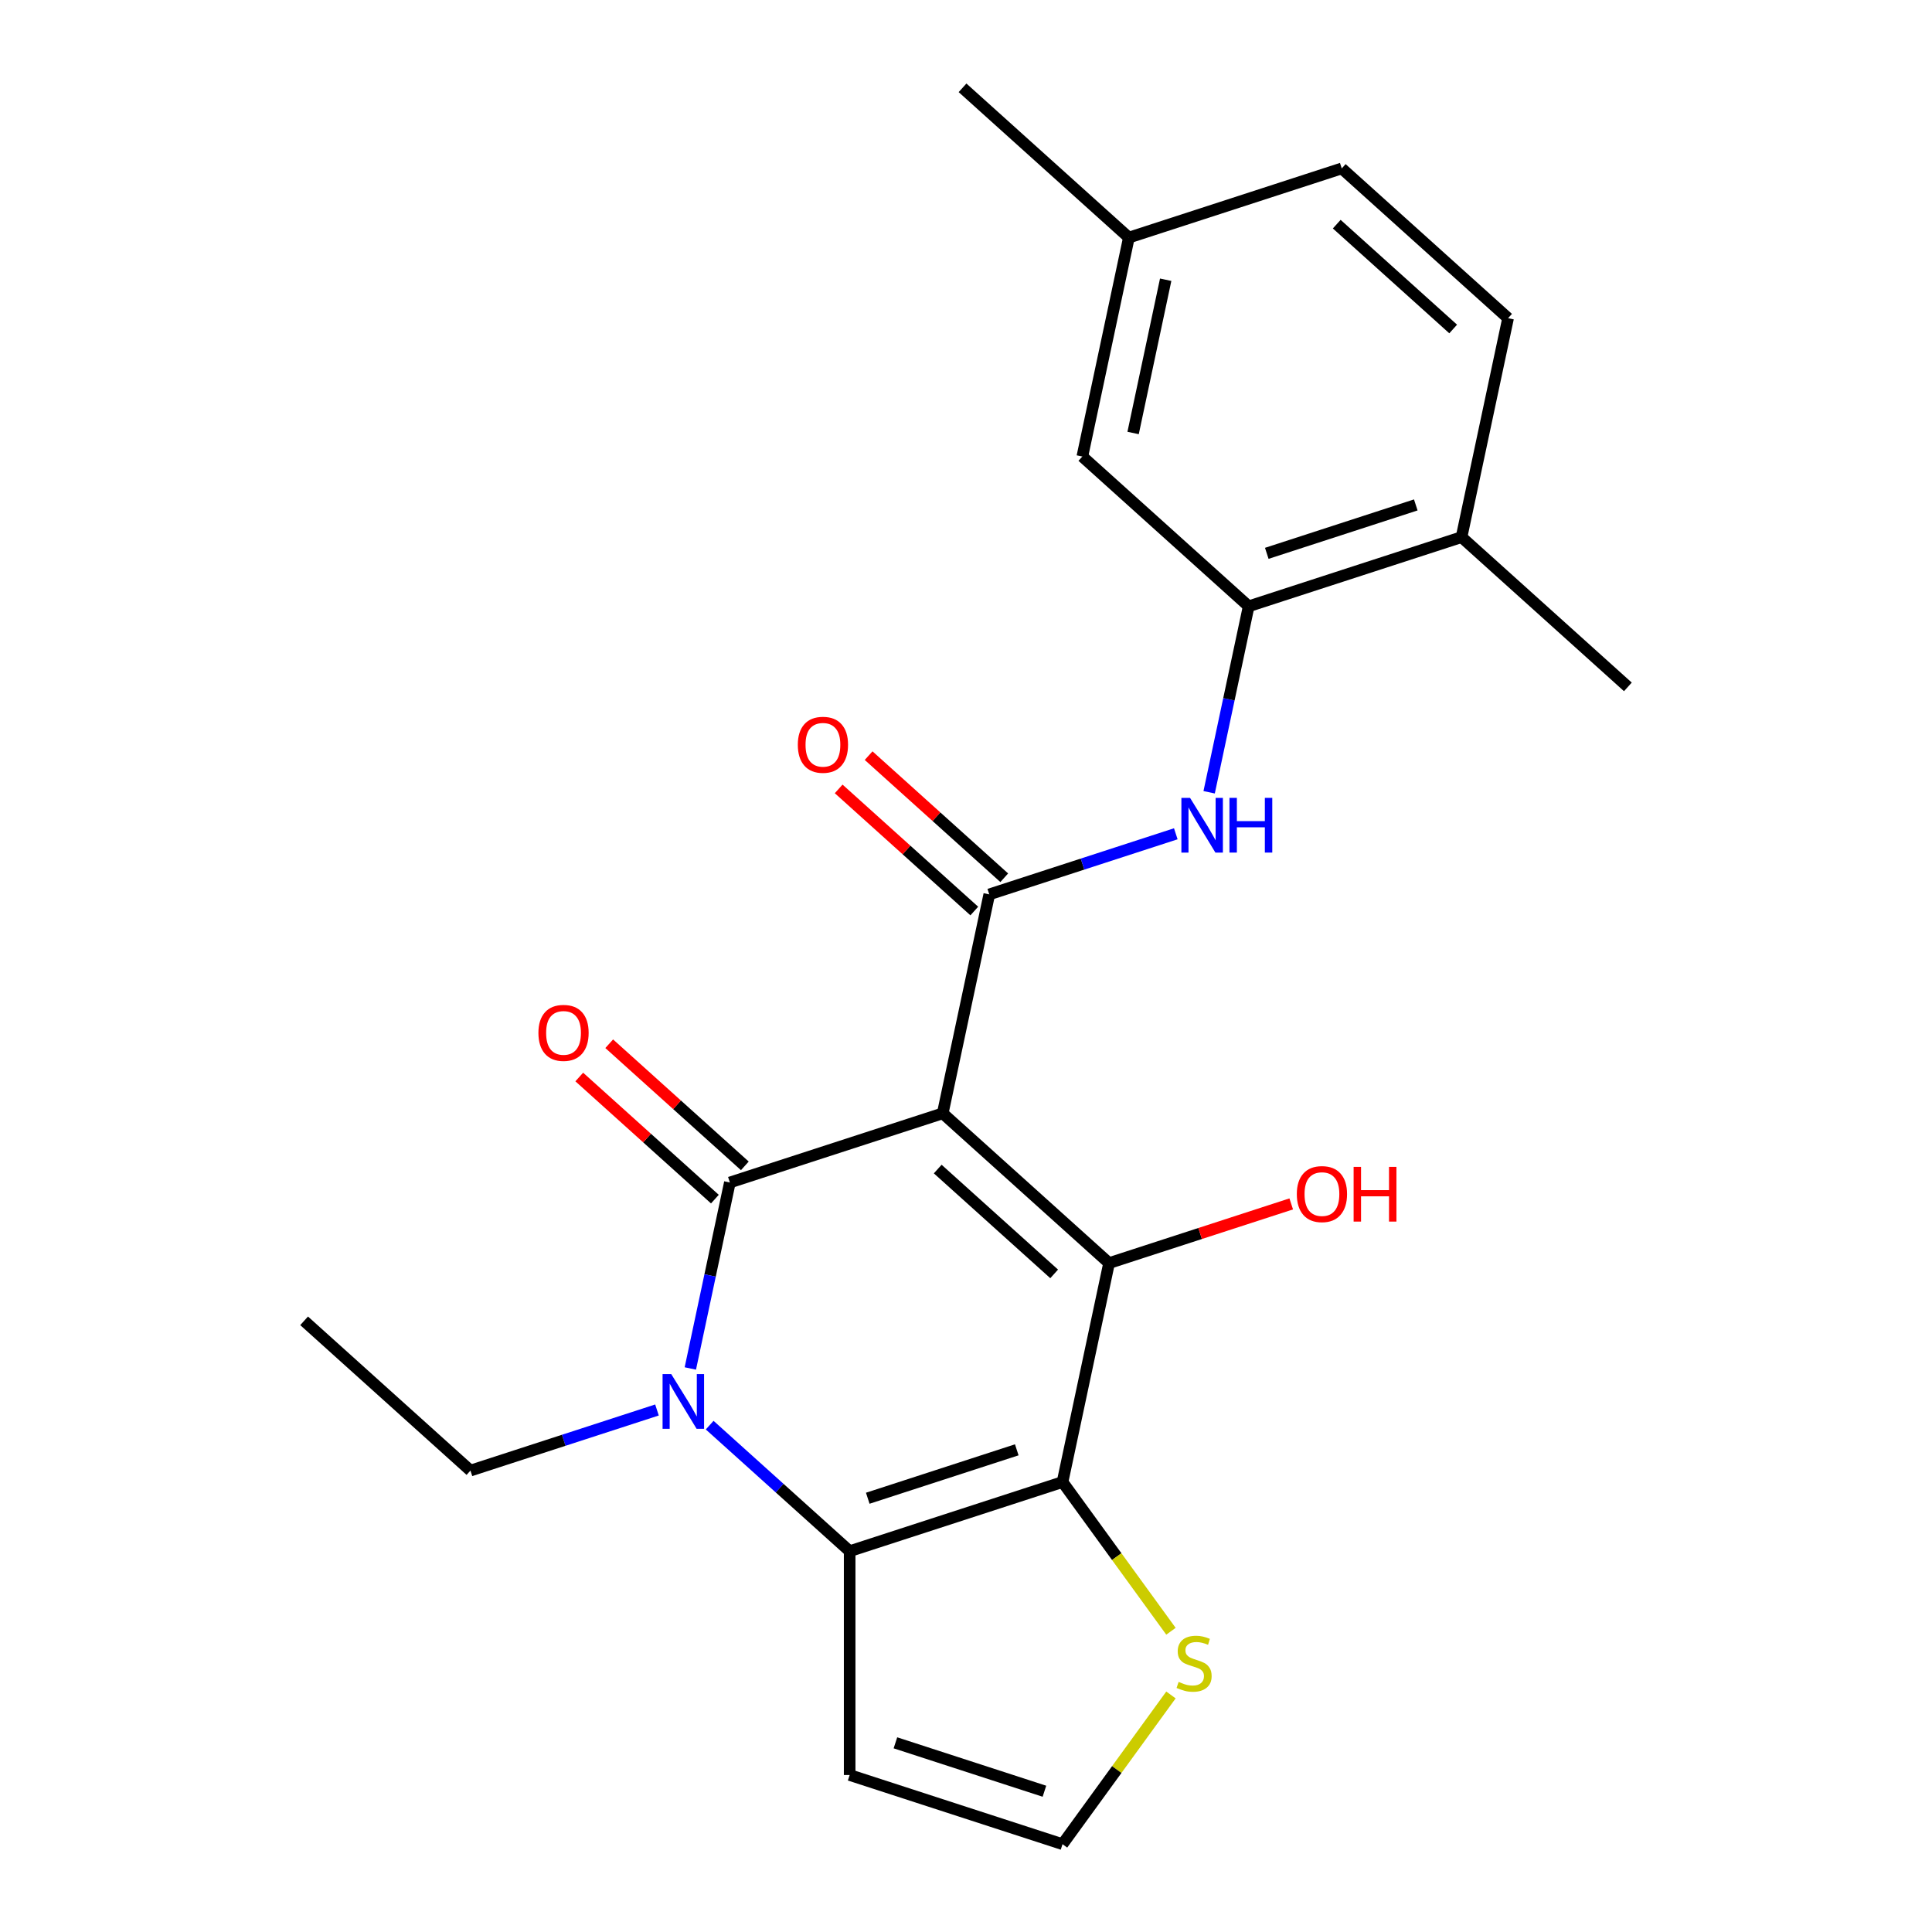 <?xml version='1.0' encoding='iso-8859-1'?>
<svg version='1.1' baseProfile='full'
              xmlns='http://www.w3.org/2000/svg'
                      xmlns:rdkit='http://www.rdkit.org/xml'
                      xmlns:xlink='http://www.w3.org/1999/xlink'
                  xml:space='preserve'
width='1000px' height='1000px' viewBox='0 0 1000 1000'>
<!-- END OF HEADER -->
<rect style='opacity:1.0;fill:#FFFFFF;stroke:none' width='1000' height='1000' x='0' y='0'> </rect>
<path class='bond-0' d='M 487.957,576.254 L 377.775,612.054' style='fill:none;fill-rule:evenodd;stroke:#000000;stroke-width:6px;stroke-linecap:butt;stroke-linejoin:miter;stroke-opacity:1' />
<path class='bond-2' d='M 487.957,576.254 L 574.051,653.774' style='fill:none;fill-rule:evenodd;stroke:#000000;stroke-width:6px;stroke-linecap:butt;stroke-linejoin:miter;stroke-opacity:1' />
<path class='bond-2' d='M 485.367,605.101 L 545.633,659.365' style='fill:none;fill-rule:evenodd;stroke:#000000;stroke-width:6px;stroke-linecap:butt;stroke-linejoin:miter;stroke-opacity:1' />
<path class='bond-5' d='M 487.957,576.254 L 512.043,462.934' style='fill:none;fill-rule:evenodd;stroke:#000000;stroke-width:6px;stroke-linecap:butt;stroke-linejoin:miter;stroke-opacity:1' />
<path class='bond-3' d='M 377.775,612.054 L 367.544,660.186' style='fill:none;fill-rule:evenodd;stroke:#000000;stroke-width:6px;stroke-linecap:butt;stroke-linejoin:miter;stroke-opacity:1' />
<path class='bond-3' d='M 367.544,660.186 L 357.314,708.318' style='fill:none;fill-rule:evenodd;stroke:#0000FF;stroke-width:6px;stroke-linecap:butt;stroke-linejoin:miter;stroke-opacity:1' />
<path class='bond-11' d='M 385.527,603.445 L 350.428,571.841' style='fill:none;fill-rule:evenodd;stroke:#000000;stroke-width:6px;stroke-linecap:butt;stroke-linejoin:miter;stroke-opacity:1' />
<path class='bond-11' d='M 350.428,571.841 L 315.329,540.238' style='fill:none;fill-rule:evenodd;stroke:#FF0000;stroke-width:6px;stroke-linecap:butt;stroke-linejoin:miter;stroke-opacity:1' />
<path class='bond-11' d='M 370.023,620.664 L 334.924,589.06' style='fill:none;fill-rule:evenodd;stroke:#000000;stroke-width:6px;stroke-linecap:butt;stroke-linejoin:miter;stroke-opacity:1' />
<path class='bond-11' d='M 334.924,589.06 L 299.825,557.457' style='fill:none;fill-rule:evenodd;stroke:#FF0000;stroke-width:6px;stroke-linecap:butt;stroke-linejoin:miter;stroke-opacity:1' />
<path class='bond-1' d='M 549.964,767.094 L 574.051,653.774' style='fill:none;fill-rule:evenodd;stroke:#000000;stroke-width:6px;stroke-linecap:butt;stroke-linejoin:miter;stroke-opacity:1' />
<path class='bond-4' d='M 549.964,767.094 L 439.783,802.894' style='fill:none;fill-rule:evenodd;stroke:#000000;stroke-width:6px;stroke-linecap:butt;stroke-linejoin:miter;stroke-opacity:1' />
<path class='bond-4' d='M 526.277,750.427 L 449.15,775.488' style='fill:none;fill-rule:evenodd;stroke:#000000;stroke-width:6px;stroke-linecap:butt;stroke-linejoin:miter;stroke-opacity:1' />
<path class='bond-7' d='M 549.964,767.094 L 578.024,805.715' style='fill:none;fill-rule:evenodd;stroke:#000000;stroke-width:6px;stroke-linecap:butt;stroke-linejoin:miter;stroke-opacity:1' />
<path class='bond-7' d='M 578.024,805.715 L 606.084,844.336' style='fill:none;fill-rule:evenodd;stroke:#CCCC00;stroke-width:6px;stroke-linecap:butt;stroke-linejoin:miter;stroke-opacity:1' />
<path class='bond-15' d='M 574.051,653.774 L 621.194,638.456' style='fill:none;fill-rule:evenodd;stroke:#000000;stroke-width:6px;stroke-linecap:butt;stroke-linejoin:miter;stroke-opacity:1' />
<path class='bond-15' d='M 621.194,638.456 L 668.336,623.139' style='fill:none;fill-rule:evenodd;stroke:#FF0000;stroke-width:6px;stroke-linecap:butt;stroke-linejoin:miter;stroke-opacity:1' />
<path class='bond-17' d='M 340.052,729.805 L 291.779,745.489' style='fill:none;fill-rule:evenodd;stroke:#0000FF;stroke-width:6px;stroke-linecap:butt;stroke-linejoin:miter;stroke-opacity:1' />
<path class='bond-17' d='M 291.779,745.489 L 243.507,761.174' style='fill:none;fill-rule:evenodd;stroke:#000000;stroke-width:6px;stroke-linecap:butt;stroke-linejoin:miter;stroke-opacity:1' />
<path class='bond-23' d='M 367.325,737.652 L 403.554,770.273' style='fill:none;fill-rule:evenodd;stroke:#0000FF;stroke-width:6px;stroke-linecap:butt;stroke-linejoin:miter;stroke-opacity:1' />
<path class='bond-23' d='M 403.554,770.273 L 439.783,802.894' style='fill:none;fill-rule:evenodd;stroke:#000000;stroke-width:6px;stroke-linecap:butt;stroke-linejoin:miter;stroke-opacity:1' />
<path class='bond-9' d='M 439.783,802.894 L 439.783,918.745' style='fill:none;fill-rule:evenodd;stroke:#000000;stroke-width:6px;stroke-linecap:butt;stroke-linejoin:miter;stroke-opacity:1' />
<path class='bond-6' d='M 512.043,462.934 L 560.316,447.249' style='fill:none;fill-rule:evenodd;stroke:#000000;stroke-width:6px;stroke-linecap:butt;stroke-linejoin:miter;stroke-opacity:1' />
<path class='bond-6' d='M 560.316,447.249 L 608.589,431.565' style='fill:none;fill-rule:evenodd;stroke:#0000FF;stroke-width:6px;stroke-linecap:butt;stroke-linejoin:miter;stroke-opacity:1' />
<path class='bond-12' d='M 519.795,454.325 L 484.696,422.721' style='fill:none;fill-rule:evenodd;stroke:#000000;stroke-width:6px;stroke-linecap:butt;stroke-linejoin:miter;stroke-opacity:1' />
<path class='bond-12' d='M 484.696,422.721 L 449.597,391.118' style='fill:none;fill-rule:evenodd;stroke:#FF0000;stroke-width:6px;stroke-linecap:butt;stroke-linejoin:miter;stroke-opacity:1' />
<path class='bond-12' d='M 504.291,471.544 L 469.192,439.94' style='fill:none;fill-rule:evenodd;stroke:#000000;stroke-width:6px;stroke-linecap:butt;stroke-linejoin:miter;stroke-opacity:1' />
<path class='bond-12' d='M 469.192,439.94 L 434.093,408.337' style='fill:none;fill-rule:evenodd;stroke:#FF0000;stroke-width:6px;stroke-linecap:butt;stroke-linejoin:miter;stroke-opacity:1' />
<path class='bond-8' d='M 625.85,410.078 L 636.081,361.946' style='fill:none;fill-rule:evenodd;stroke:#0000FF;stroke-width:6px;stroke-linecap:butt;stroke-linejoin:miter;stroke-opacity:1' />
<path class='bond-8' d='M 636.081,361.946 L 646.312,313.814' style='fill:none;fill-rule:evenodd;stroke:#000000;stroke-width:6px;stroke-linecap:butt;stroke-linejoin:miter;stroke-opacity:1' />
<path class='bond-10' d='M 606.084,877.304 L 578.024,915.924' style='fill:none;fill-rule:evenodd;stroke:#CCCC00;stroke-width:6px;stroke-linecap:butt;stroke-linejoin:miter;stroke-opacity:1' />
<path class='bond-10' d='M 578.024,915.924 L 549.964,954.545' style='fill:none;fill-rule:evenodd;stroke:#000000;stroke-width:6px;stroke-linecap:butt;stroke-linejoin:miter;stroke-opacity:1' />
<path class='bond-13' d='M 646.312,313.814 L 756.493,278.014' style='fill:none;fill-rule:evenodd;stroke:#000000;stroke-width:6px;stroke-linecap:butt;stroke-linejoin:miter;stroke-opacity:1' />
<path class='bond-13' d='M 655.679,286.408 L 732.806,261.348' style='fill:none;fill-rule:evenodd;stroke:#000000;stroke-width:6px;stroke-linecap:butt;stroke-linejoin:miter;stroke-opacity:1' />
<path class='bond-14' d='M 646.312,313.814 L 560.217,236.294' style='fill:none;fill-rule:evenodd;stroke:#000000;stroke-width:6px;stroke-linecap:butt;stroke-linejoin:miter;stroke-opacity:1' />
<path class='bond-24' d='M 439.783,918.745 L 549.964,954.545' style='fill:none;fill-rule:evenodd;stroke:#000000;stroke-width:6px;stroke-linecap:butt;stroke-linejoin:miter;stroke-opacity:1' />
<path class='bond-24' d='M 463.47,902.079 L 540.597,927.139' style='fill:none;fill-rule:evenodd;stroke:#000000;stroke-width:6px;stroke-linecap:butt;stroke-linejoin:miter;stroke-opacity:1' />
<path class='bond-16' d='M 756.493,278.014 L 780.58,164.694' style='fill:none;fill-rule:evenodd;stroke:#000000;stroke-width:6px;stroke-linecap:butt;stroke-linejoin:miter;stroke-opacity:1' />
<path class='bond-20' d='M 756.493,278.014 L 842.588,355.534' style='fill:none;fill-rule:evenodd;stroke:#000000;stroke-width:6px;stroke-linecap:butt;stroke-linejoin:miter;stroke-opacity:1' />
<path class='bond-18' d='M 560.217,236.294 L 584.304,122.974' style='fill:none;fill-rule:evenodd;stroke:#000000;stroke-width:6px;stroke-linecap:butt;stroke-linejoin:miter;stroke-opacity:1' />
<path class='bond-18' d='M 586.494,224.114 L 603.355,144.79' style='fill:none;fill-rule:evenodd;stroke:#000000;stroke-width:6px;stroke-linecap:butt;stroke-linejoin:miter;stroke-opacity:1' />
<path class='bond-25' d='M 780.58,164.694 L 694.485,87.174' style='fill:none;fill-rule:evenodd;stroke:#000000;stroke-width:6px;stroke-linecap:butt;stroke-linejoin:miter;stroke-opacity:1' />
<path class='bond-25' d='M 752.162,170.285 L 691.896,116.021' style='fill:none;fill-rule:evenodd;stroke:#000000;stroke-width:6px;stroke-linecap:butt;stroke-linejoin:miter;stroke-opacity:1' />
<path class='bond-22' d='M 243.507,761.174 L 157.412,683.654' style='fill:none;fill-rule:evenodd;stroke:#000000;stroke-width:6px;stroke-linecap:butt;stroke-linejoin:miter;stroke-opacity:1' />
<path class='bond-19' d='M 584.304,122.974 L 694.485,87.174' style='fill:none;fill-rule:evenodd;stroke:#000000;stroke-width:6px;stroke-linecap:butt;stroke-linejoin:miter;stroke-opacity:1' />
<path class='bond-21' d='M 584.304,122.974 L 498.21,45.455' style='fill:none;fill-rule:evenodd;stroke:#000000;stroke-width:6px;stroke-linecap:butt;stroke-linejoin:miter;stroke-opacity:1' />
<path  class='atom-4' d='M 347.428 711.214
L 356.708 726.214
Q 357.628 727.694, 359.108 730.374
Q 360.588 733.054, 360.668 733.214
L 360.668 711.214
L 364.428 711.214
L 364.428 739.534
L 360.548 739.534
L 350.588 723.134
Q 349.428 721.214, 348.188 719.014
Q 346.988 716.814, 346.628 716.134
L 346.628 739.534
L 342.948 739.534
L 342.948 711.214
L 347.428 711.214
' fill='#0000FF'/>
<path  class='atom-7' d='M 615.965 412.974
L 625.245 427.974
Q 626.165 429.454, 627.645 432.134
Q 629.125 434.814, 629.205 434.974
L 629.205 412.974
L 632.965 412.974
L 632.965 441.294
L 629.085 441.294
L 619.125 424.894
Q 617.965 422.974, 616.725 420.774
Q 615.525 418.574, 615.165 417.894
L 615.165 441.294
L 611.485 441.294
L 611.485 412.974
L 615.965 412.974
' fill='#0000FF'/>
<path  class='atom-7' d='M 636.365 412.974
L 640.205 412.974
L 640.205 425.014
L 654.685 425.014
L 654.685 412.974
L 658.525 412.974
L 658.525 441.294
L 654.685 441.294
L 654.685 428.214
L 640.205 428.214
L 640.205 441.294
L 636.365 441.294
L 636.365 412.974
' fill='#0000FF'/>
<path  class='atom-8' d='M 610.06 870.54
Q 610.38 870.66, 611.7 871.22
Q 613.02 871.78, 614.46 872.14
Q 615.94 872.46, 617.38 872.46
Q 620.06 872.46, 621.62 871.18
Q 623.18 869.86, 623.18 867.58
Q 623.18 866.02, 622.38 865.06
Q 621.62 864.1, 620.42 863.58
Q 619.22 863.06, 617.22 862.46
Q 614.7 861.7, 613.18 860.98
Q 611.7 860.26, 610.62 858.74
Q 609.58 857.22, 609.58 854.66
Q 609.58 851.1, 611.98 848.9
Q 614.42 846.7, 619.22 846.7
Q 622.5 846.7, 626.22 848.26
L 625.3 851.34
Q 621.9 849.94, 619.34 849.94
Q 616.58 849.94, 615.06 851.1
Q 613.54 852.22, 613.58 854.18
Q 613.58 855.7, 614.34 856.62
Q 615.14 857.54, 616.26 858.06
Q 617.42 858.58, 619.34 859.18
Q 621.9 859.98, 623.42 860.78
Q 624.94 861.58, 626.02 863.22
Q 627.14 864.82, 627.14 867.58
Q 627.14 871.5, 624.5 873.62
Q 621.9 875.7, 617.54 875.7
Q 615.02 875.7, 613.1 875.14
Q 611.22 874.62, 608.98 873.7
L 610.06 870.54
' fill='#CCCC00'/>
<path  class='atom-12' d='M 278.681 534.614
Q 278.681 527.814, 282.041 524.014
Q 285.401 520.214, 291.681 520.214
Q 297.961 520.214, 301.321 524.014
Q 304.681 527.814, 304.681 534.614
Q 304.681 541.494, 301.281 545.414
Q 297.881 549.294, 291.681 549.294
Q 285.441 549.294, 282.041 545.414
Q 278.681 541.534, 278.681 534.614
M 291.681 546.094
Q 296.001 546.094, 298.321 543.214
Q 300.681 540.294, 300.681 534.614
Q 300.681 529.054, 298.321 526.254
Q 296.001 523.414, 291.681 523.414
Q 287.361 523.414, 285.001 526.214
Q 282.681 529.014, 282.681 534.614
Q 282.681 540.334, 285.001 543.214
Q 287.361 546.094, 291.681 546.094
' fill='#FF0000'/>
<path  class='atom-13' d='M 412.949 385.494
Q 412.949 378.694, 416.309 374.894
Q 419.669 371.094, 425.949 371.094
Q 432.229 371.094, 435.589 374.894
Q 438.949 378.694, 438.949 385.494
Q 438.949 392.374, 435.549 396.294
Q 432.149 400.174, 425.949 400.174
Q 419.709 400.174, 416.309 396.294
Q 412.949 392.414, 412.949 385.494
M 425.949 396.974
Q 430.269 396.974, 432.589 394.094
Q 434.949 391.174, 434.949 385.494
Q 434.949 379.934, 432.589 377.134
Q 430.269 374.294, 425.949 374.294
Q 421.629 374.294, 419.269 377.094
Q 416.949 379.894, 416.949 385.494
Q 416.949 391.214, 419.269 394.094
Q 421.629 396.974, 425.949 396.974
' fill='#FF0000'/>
<path  class='atom-16' d='M 671.232 618.054
Q 671.232 611.254, 674.592 607.454
Q 677.952 603.654, 684.232 603.654
Q 690.512 603.654, 693.872 607.454
Q 697.232 611.254, 697.232 618.054
Q 697.232 624.934, 693.832 628.854
Q 690.432 632.734, 684.232 632.734
Q 677.992 632.734, 674.592 628.854
Q 671.232 624.974, 671.232 618.054
M 684.232 629.534
Q 688.552 629.534, 690.872 626.654
Q 693.232 623.734, 693.232 618.054
Q 693.232 612.494, 690.872 609.694
Q 688.552 606.854, 684.232 606.854
Q 679.912 606.854, 677.552 609.654
Q 675.232 612.454, 675.232 618.054
Q 675.232 623.774, 677.552 626.654
Q 679.912 629.534, 684.232 629.534
' fill='#FF0000'/>
<path  class='atom-16' d='M 700.632 603.974
L 704.472 603.974
L 704.472 616.014
L 718.952 616.014
L 718.952 603.974
L 722.792 603.974
L 722.792 632.294
L 718.952 632.294
L 718.952 619.214
L 704.472 619.214
L 704.472 632.294
L 700.632 632.294
L 700.632 603.974
' fill='#FF0000'/>
</svg>

